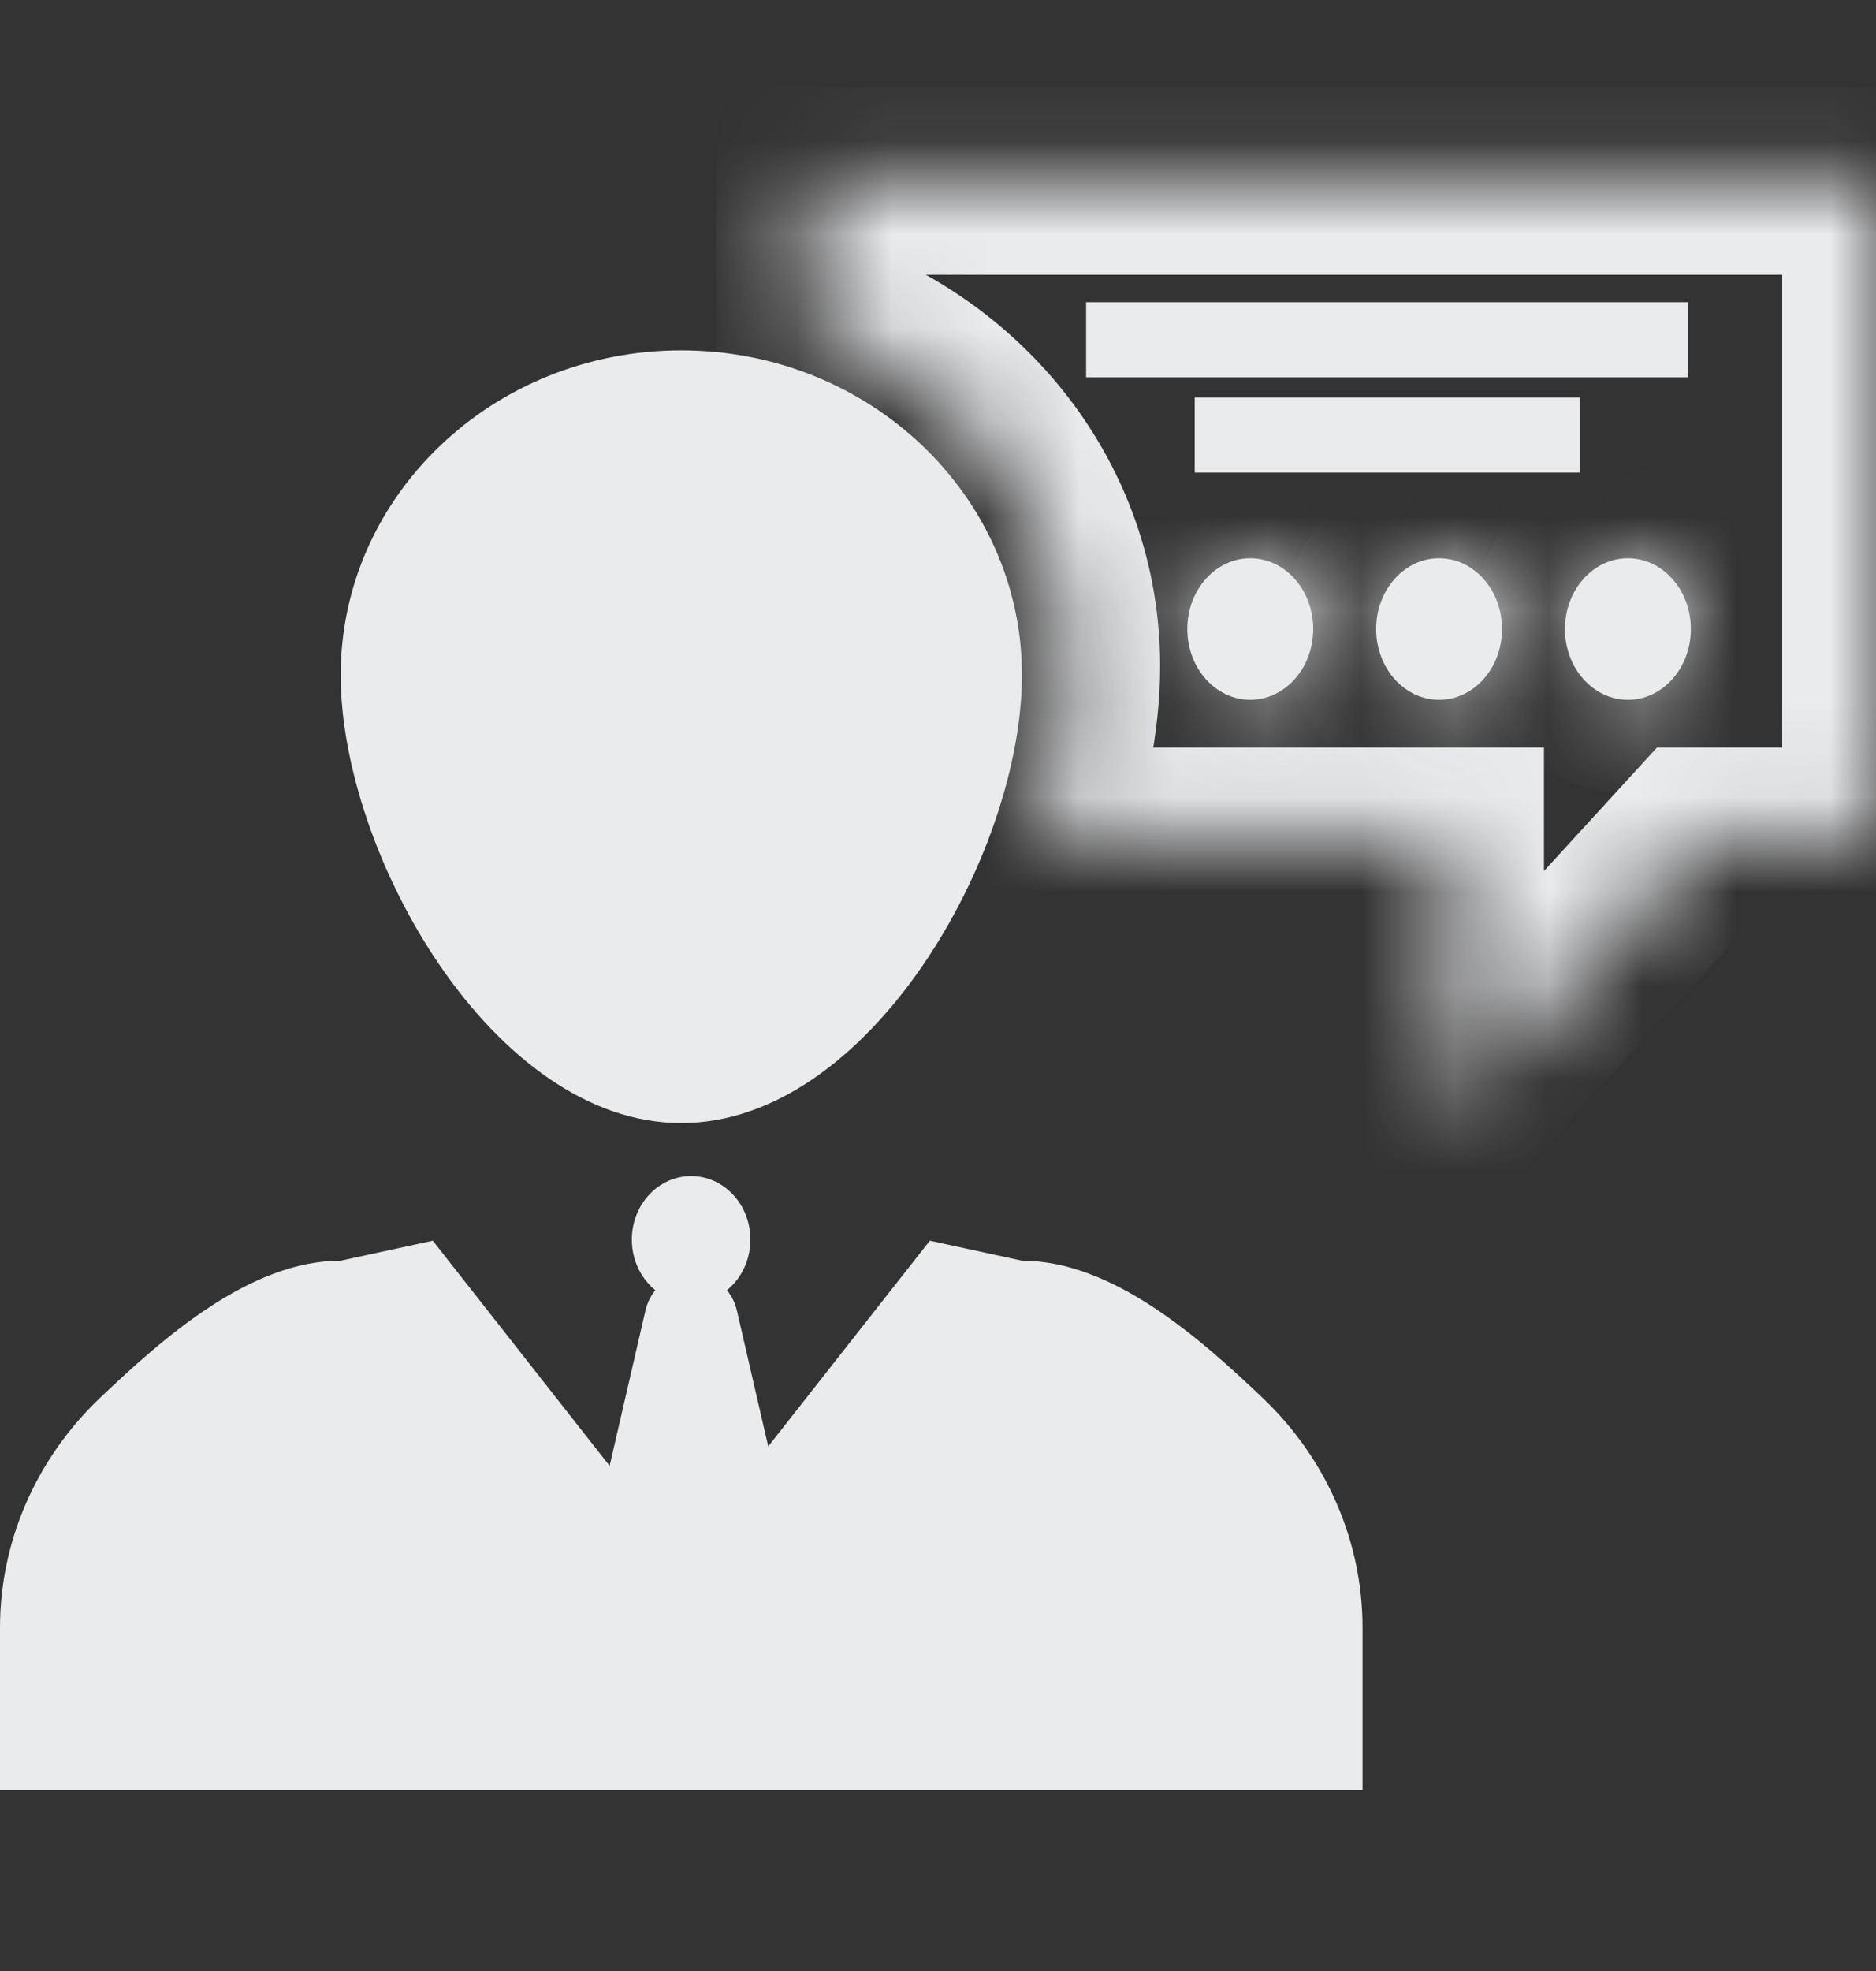 <svg width="20" height="21" viewBox="0 0 20 21" fill="none" xmlns="http://www.w3.org/2000/svg">
<rect x="0" y="0" width="20" height="21" fill="#333333" stroke="none"/>
<ellipse cx="7.368" cy="13.207" rx="0.632" ry="0.677" fill="#EAEBED"/>
<path d="M6.881 13.963C7.001 13.446 7.736 13.446 7.856 13.963L8.321 15.978C8.393 16.291 8.155 16.59 7.834 16.59H6.903C6.582 16.59 6.344 16.291 6.416 15.978L6.881 13.963Z" fill="#EAEBED"/>
<path fill-rule="evenodd" clip-rule="evenodd" d="M10.895 7.192C10.895 9.102 9.269 11.966 7.263 11.966C5.257 11.966 3.632 9.102 3.632 7.192C3.632 5.281 5.257 3.733 7.263 3.733C9.269 3.733 10.895 5.281 10.895 7.192ZM14.526 17.342V19.071H0V17.342C0 16.425 0.383 15.545 1.064 14.896C1.745 14.248 2.668 13.432 3.632 13.432L4.614 13.219L7.263 16.59L9.913 13.219L10.895 13.432C11.858 13.432 12.782 14.248 13.463 14.896C14.144 15.545 14.526 16.425 14.526 17.342Z" fill="#EAEBED"/>
<mask id="path-4-inside-1_611_24529" fill="white">
<path fill-rule="evenodd" clip-rule="evenodd" d="M8.632 1.928H20V8.964H18.106L15.46 11.853L15.46 8.964H10.999C11.236 8.32 11.368 7.669 11.368 7.097C11.368 5.411 10.222 3.98 8.632 3.476V1.928Z"/>
</mask>
<path d="M20 1.928H21V0.928H20V1.928ZM8.632 1.928V0.928H7.632V1.928H8.632ZM20 8.964V9.964H21V8.964H20ZM18.106 8.964V7.964H17.666L17.369 8.288L18.106 8.964ZM15.46 11.853H14.46L14.46 14.426L16.197 12.529L15.46 11.853ZM15.46 8.964H16.46V7.964H15.46V8.964ZM10.999 8.964L10.06 8.618L9.565 9.964H10.999V8.964ZM8.632 3.476H7.632V4.208L8.329 4.429L8.632 3.476ZM20 0.928H8.632V2.928H20V0.928ZM21 8.964V1.928H19V8.964H21ZM18.106 9.964H20V7.964H18.106V9.964ZM16.197 12.529L18.843 9.639L17.369 8.288L14.722 11.178L16.197 12.529ZM14.46 8.964L14.46 11.853H16.46L16.46 8.964H14.46ZM10.999 9.964H15.46V7.964H10.999V9.964ZM11.937 9.31C12.205 8.582 12.368 7.813 12.368 7.097H10.368C10.368 7.525 10.267 8.058 10.06 8.618L11.937 9.31ZM12.368 7.097C12.368 4.936 10.902 3.147 8.934 2.523L8.329 4.429C9.542 4.814 10.368 5.885 10.368 7.097H12.368ZM7.632 1.928V3.476H9.632V1.928H7.632Z" fill="#EAEBED" mask="url(#path-4-inside-1_611_24529)"/>
<mask id="path-6-inside-2_611_24529" fill="white">
<ellipse cx="17.355" cy="6.702" rx="0.671" ry="0.754"/>
</mask>
<ellipse cx="17.355" cy="6.702" rx="0.671" ry="0.754" fill="#EAEBED"/>
<path d="M17.026 6.702C17.026 6.67 17.038 6.621 17.083 6.57C17.129 6.518 17.224 6.456 17.355 6.456V8.456C18.384 8.456 19.026 7.558 19.026 6.702H17.026ZM17.355 6.456C17.486 6.456 17.581 6.518 17.628 6.57C17.672 6.621 17.684 6.67 17.684 6.702H15.684C15.684 7.558 16.326 8.456 17.355 8.456V6.456ZM17.684 6.702C17.684 6.734 17.672 6.784 17.628 6.834C17.581 6.887 17.486 6.948 17.355 6.948V4.948C16.326 4.948 15.684 5.846 15.684 6.702H17.684ZM17.355 6.948C17.224 6.948 17.129 6.887 17.083 6.834C17.038 6.784 17.026 6.734 17.026 6.702H19.026C19.026 5.846 18.384 4.948 17.355 4.948V6.948Z" fill="#EAEBED" mask="url(#path-6-inside-2_611_24529)"/>
<mask id="path-8-inside-3_611_24529" fill="white">
<ellipse cx="15.342" cy="6.702" rx="0.671" ry="0.754"/>
</mask>
<ellipse cx="15.342" cy="6.702" rx="0.671" ry="0.754" fill="#EAEBED"/>
<path d="M15.013 6.702C15.013 6.67 15.025 6.621 15.069 6.57C15.116 6.518 15.211 6.456 15.342 6.456V8.456C16.371 8.456 17.013 7.558 17.013 6.702H15.013ZM15.342 6.456C15.473 6.456 15.568 6.518 15.614 6.57C15.659 6.621 15.671 6.67 15.671 6.702H13.671C13.671 7.558 14.313 8.456 15.342 8.456V6.456ZM15.671 6.702C15.671 6.734 15.659 6.784 15.614 6.834C15.568 6.887 15.473 6.948 15.342 6.948V4.948C14.313 4.948 13.671 5.846 13.671 6.702H15.671ZM15.342 6.948C15.211 6.948 15.116 6.887 15.069 6.834C15.025 6.784 15.013 6.734 15.013 6.702H17.013C17.013 5.846 16.371 4.948 15.342 4.948V6.948Z" fill="#EAEBED" mask="url(#path-8-inside-3_611_24529)"/>
<mask id="path-10-inside-4_611_24529" fill="white">
<ellipse cx="13.329" cy="6.702" rx="0.671" ry="0.754"/>
</mask>
<ellipse cx="13.329" cy="6.702" rx="0.671" ry="0.754" fill="#EAEBED"/>
<path d="M13 6.702C13 6.67 13.011 6.621 13.056 6.57C13.103 6.518 13.198 6.456 13.329 6.456V8.456C14.358 8.456 15 7.558 15 6.702H13ZM13.329 6.456C13.46 6.456 13.555 6.518 13.601 6.57C13.646 6.621 13.658 6.67 13.658 6.702H11.658C11.658 7.558 12.3 8.456 13.329 8.456V6.456ZM13.658 6.702C13.658 6.734 13.646 6.784 13.601 6.834C13.555 6.887 13.46 6.948 13.329 6.948V4.948C12.3 4.948 11.658 5.846 11.658 6.702H13.658ZM13.329 6.948C13.198 6.948 13.103 6.887 13.056 6.834C13.011 6.784 13 6.734 13 6.702H15C15 5.846 14.358 4.948 13.329 4.948V6.948Z" fill="#EAEBED" mask="url(#path-10-inside-4_611_24529)"/>
<path d="M11.579 3.62H18" stroke="#EAEBED" stroke-width="0.8"/>
<path d="M12.737 4.635H16.842" stroke="#EAEBED" stroke-width="0.8"/>
</svg>
